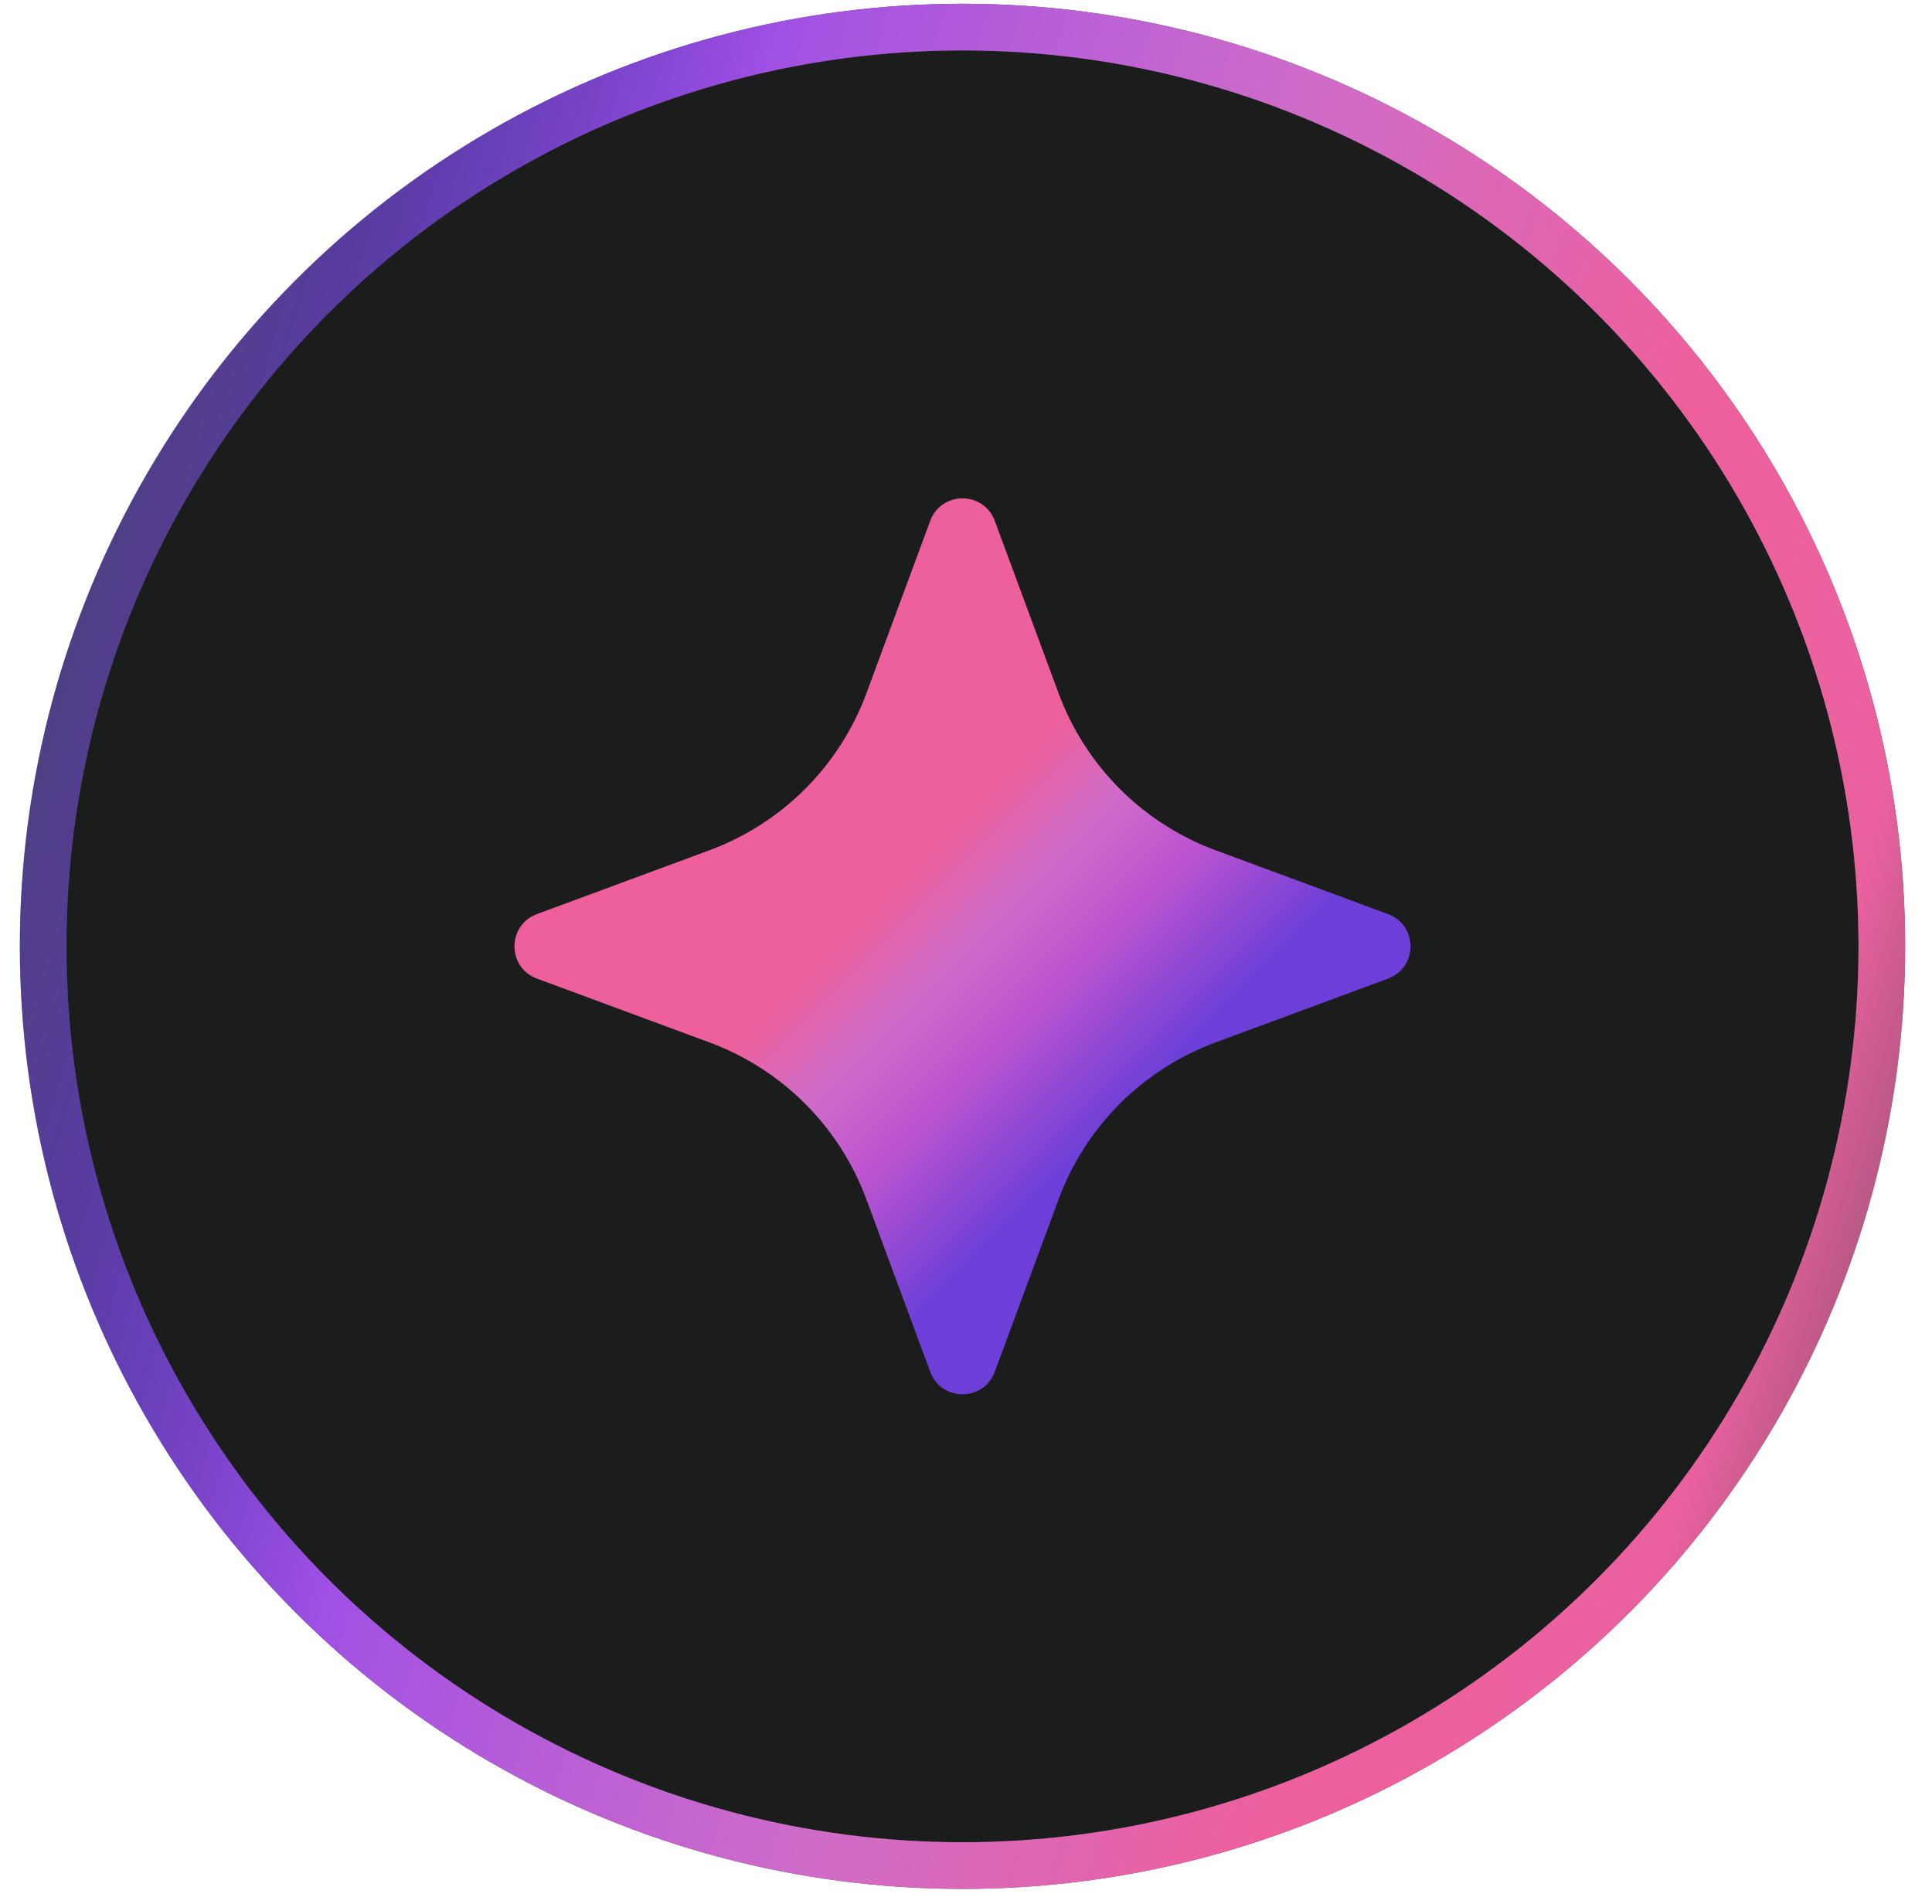 <svg width="69" height="68" viewBox="0 0 69 68" fill="none" xmlns="http://www.w3.org/2000/svg">
<circle cx="34.375" cy="33.801" r="32.833" fill="#1B1C1C"/>
<circle cx="34.375" cy="33.801" r="32.833" stroke="#3E4343" stroke-width="1.667"/>
<circle cx="34.375" cy="33.801" r="32.833" stroke="url(#paint0_linear_2951_10273)" stroke-width="1.667"/>
<path d="M30.942 24.765L33.222 18.604C33.618 17.533 35.132 17.533 35.528 18.604L37.808 24.765C38.769 27.361 40.815 29.407 43.41 30.368L49.572 32.648C50.643 33.044 50.643 34.558 49.572 34.954L43.41 37.234C40.815 38.194 38.769 40.241 37.808 42.836L35.528 48.998C35.132 50.068 33.618 50.068 33.222 48.998L30.942 42.836C29.981 40.241 27.935 38.194 25.34 37.234L19.178 34.954C18.107 34.558 18.107 33.044 19.178 32.648L25.34 30.368C27.935 29.407 29.981 27.361 30.942 24.765Z" fill="url(#paint1_linear_2951_10273)"/>
<defs>
<linearGradient id="paint0_linear_2951_10273" x1="68.478" y1="68.974" x2="-14.225" y2="45.15" gradientUnits="userSpaceOnUse">
<stop stop-color="#EE609C" stop-opacity="0"/>
<stop offset="0.144" stop-color="#EB61A0"/>
<stop offset="0.268" stop-color="#EE609C"/>
<stop offset="0.453" stop-color="#CF6CC9"/>
<stop offset="0.567" stop-color="#B85ED7"/>
<stop offset="0.673" stop-color="#A050E4"/>
<stop offset="0.817" stop-color="#7135FF" stop-opacity="0.495"/>
<stop offset="0.93" stop-color="#7135FF" stop-opacity="0.248"/>
<stop offset="1" stop-color="#7135FF" stop-opacity="0"/>
</linearGradient>
<linearGradient id="paint1_linear_2951_10273" x1="40.202" y1="39.628" x2="28.548" y2="27.974" gradientUnits="userSpaceOnUse">
<stop stop-color="#6D3FD8"/>
<stop offset="0.3" stop-color="#BD54CF"/>
<stop offset="0.5" stop-color="#CF6CC9"/>
<stop offset="0.7" stop-color="#EE609C"/>
<stop offset="1" stop-color="#EE609C"/>
</linearGradient>
</defs>
</svg>
